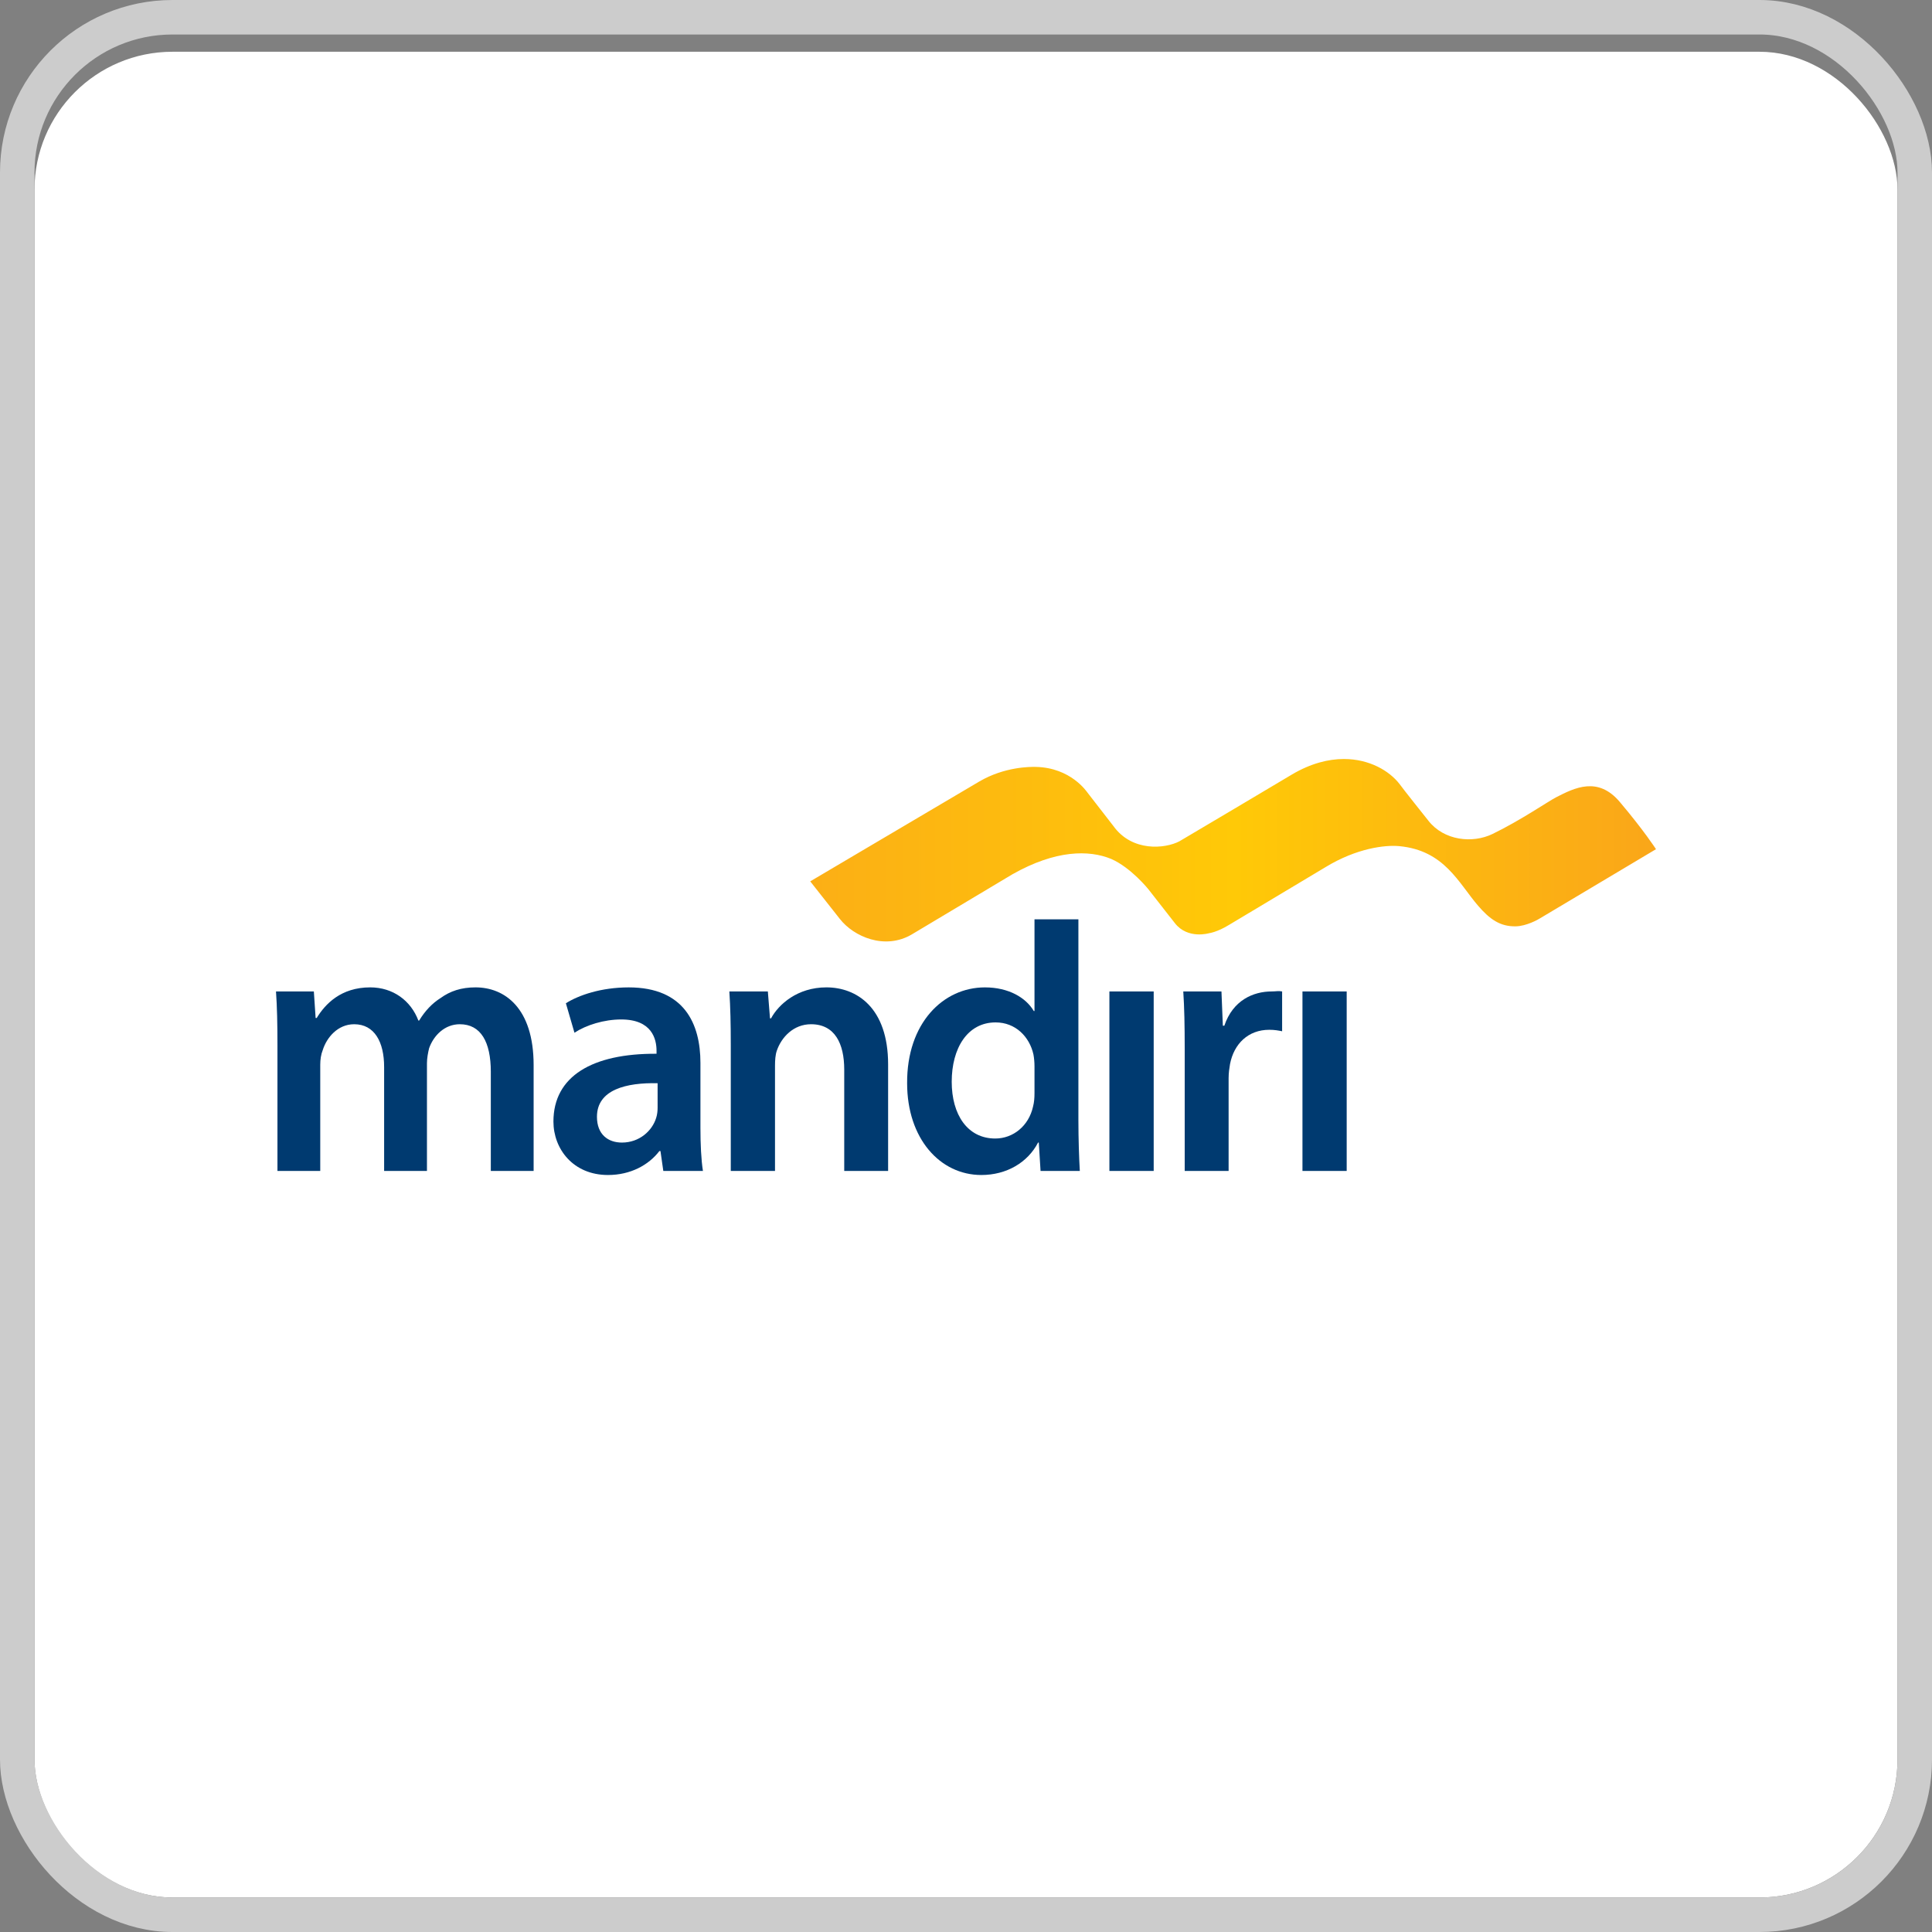 <svg width="112" height="112" viewBox="0 0 112 112" fill="none" xmlns="http://www.w3.org/2000/svg">
<rect x="0" y="0" width="112" height="112" fill="#808080" stroke="none"/>
<g clip-path="url(#clip0_6_7378)">
<rect x="2" y="3" width="108" height="108" rx="8" fill="white"/>
<path fill-rule="evenodd" clip-rule="evenodd" d="M74.899 44.896C73.359 45.817 69.727 47.969 68.371 48.771C67.544 49.206 65.63 49.395 64.547 47.888C64.528 47.86 63.108 46.027 63.05 45.958C63.009 45.909 62.091 44.502 60.044 44.458C59.742 44.451 58.239 44.443 56.772 45.304C54.823 46.454 50.289 49.132 50.289 49.132C50.289 49.132 50.288 49.134 50.285 49.134C48.422 50.235 46.97 51.093 46.97 51.093L48.685 53.269C49.488 54.299 51.298 55.095 52.867 54.164C52.867 54.164 58.667 50.695 58.688 50.685C61.196 49.264 63.132 49.264 64.416 49.793C65.569 50.297 66.572 51.55 66.572 51.55C66.572 51.55 67.883 53.228 68.114 53.522C68.86 54.47 70.095 54.098 70.095 54.098C70.095 54.098 70.552 54.044 71.242 53.621C71.242 53.621 76.859 50.257 76.863 50.256C78.646 49.175 80.282 48.973 81.118 49.052C83.737 49.298 84.551 51.188 85.686 52.506C86.355 53.282 86.958 53.722 87.881 53.7C88.487 53.687 89.172 53.307 89.273 53.238L96 49.228C96 49.228 95.31 48.155 93.896 46.484C92.631 44.993 91.287 45.668 90.216 46.216C89.766 46.446 88.135 47.566 86.519 48.348C85.368 48.905 83.715 48.737 82.808 47.581C82.754 47.511 81.288 45.677 81.134 45.451C80.542 44.686 79.387 44 77.907 44C77.008 44 75.987 44.254 74.899 44.896Z" fill="url(#paint0_linear_6_7378)"/>
<path fill-rule="evenodd" clip-rule="evenodd" d="M16.084 60.573C16.084 59.376 16.063 58.371 16 57.475H18.194L18.297 59.014H18.359C18.856 58.201 19.765 57.239 21.462 57.239C22.786 57.239 23.82 58.01 24.254 59.164H24.297C24.649 58.587 25.061 58.16 25.537 57.86C26.096 57.454 26.737 57.239 27.565 57.239C29.24 57.239 30.935 58.414 30.935 61.748V67.88H28.453V62.133C28.453 60.403 27.875 59.376 26.655 59.376C25.785 59.376 25.143 60.018 24.876 60.766C24.813 61.022 24.751 61.343 24.751 61.64V67.88H22.268V61.855C22.268 60.403 21.71 59.376 20.531 59.376C19.579 59.376 18.939 60.146 18.711 60.871C18.607 61.129 18.565 61.428 18.565 61.726V67.88H16.084V60.573Z" fill="#003A70"/>
<path fill-rule="evenodd" clip-rule="evenodd" d="M40.605 65.381C40.605 66.32 40.647 67.238 40.75 67.881H38.453L38.288 66.727H38.225C37.605 67.54 36.55 68.116 35.247 68.116C33.22 68.116 32.083 66.6 32.083 65.018C32.083 62.389 34.336 61.065 38.06 61.087V60.915C38.06 60.231 37.791 59.099 36.012 59.099C35.019 59.099 33.984 59.42 33.302 59.868L32.805 58.16C33.551 57.689 34.855 57.24 36.447 57.24C39.675 57.24 40.605 59.356 40.605 61.62V65.381ZM38.122 62.796C36.323 62.753 34.606 63.159 34.606 64.74C34.606 65.765 35.247 66.236 36.054 66.236C37.067 66.236 37.812 65.552 38.039 64.804C38.101 64.612 38.122 64.397 38.122 64.227V62.796Z" fill="#003A70"/>
<path fill-rule="evenodd" clip-rule="evenodd" d="M42.364 60.573C42.364 59.376 42.342 58.371 42.281 57.475H44.513L44.638 59.035H44.699C45.134 58.224 46.23 57.239 47.906 57.239C49.664 57.239 51.485 58.414 51.485 61.706V67.88H48.941V62.005C48.941 60.509 48.403 59.376 47.017 59.376C46.003 59.376 45.3 60.124 45.031 60.915C44.949 61.151 44.928 61.472 44.928 61.769V67.88H42.364V60.573Z" fill="#003A70"/>
<path fill-rule="evenodd" clip-rule="evenodd" d="M62.516 53.295V64.952C62.516 66.02 62.556 67.176 62.598 67.881H60.322L60.22 66.236H60.178C59.578 67.39 58.356 68.116 56.889 68.116C54.49 68.116 52.587 66.001 52.587 62.796C52.565 59.313 54.675 57.24 57.095 57.24C58.481 57.24 59.475 57.839 59.929 58.609H59.971V53.295H62.516ZM59.971 61.812C59.971 61.6 59.95 61.342 59.91 61.129C59.682 60.104 58.875 59.27 57.716 59.27C56.082 59.27 55.172 60.766 55.172 62.711C55.172 64.612 56.082 66.001 57.696 66.001C58.729 66.001 59.64 65.275 59.888 64.143C59.95 63.907 59.971 63.65 59.971 63.372V61.812Z" fill="#003A70"/>
<path fill-rule="evenodd" clip-rule="evenodd" d="M64.313 67.88H66.881V57.476H64.313V67.88Z" fill="#003A70"/>
<path fill-rule="evenodd" clip-rule="evenodd" d="M68.679 60.83C68.679 59.42 68.657 58.414 68.596 57.475H70.809L70.89 59.462H70.976C71.472 57.987 72.651 57.475 73.726 57.475C73.974 57.475 74.119 57.431 74.326 57.475V59.783C74.119 59.741 73.892 59.698 73.581 59.698C72.361 59.698 71.533 60.509 71.306 61.684C71.266 61.919 71.224 62.198 71.224 62.498V67.88H68.679V60.83Z" fill="#003A70"/>
<path fill-rule="evenodd" clip-rule="evenodd" d="M75.505 67.88H78.069V57.476H75.505V67.88Z" fill="#003A70"/>
</g>
<rect x="1" y="1" width="110" height="110" rx="9" stroke="#CCCCCC" stroke-width="2"/>
<defs>
<linearGradient id="paint0_linear_6_7378" x1="16" y1="68.116" x2="96" y2="68.116" gradientUnits="userSpaceOnUse">
<stop stop-color="#FFCA06"/>
<stop offset="0.331" stop-color="#FBAA18"/>
<stop offset="0.695" stop-color="#FFC907"/>
<stop offset="1" stop-color="#FAA619"/>
</linearGradient>
<clipPath id="clip0_6_7378">
<rect x="2" y="2" width="108" height="108" rx="8" fill="white"/>
</clipPath>
</defs>
</svg>
